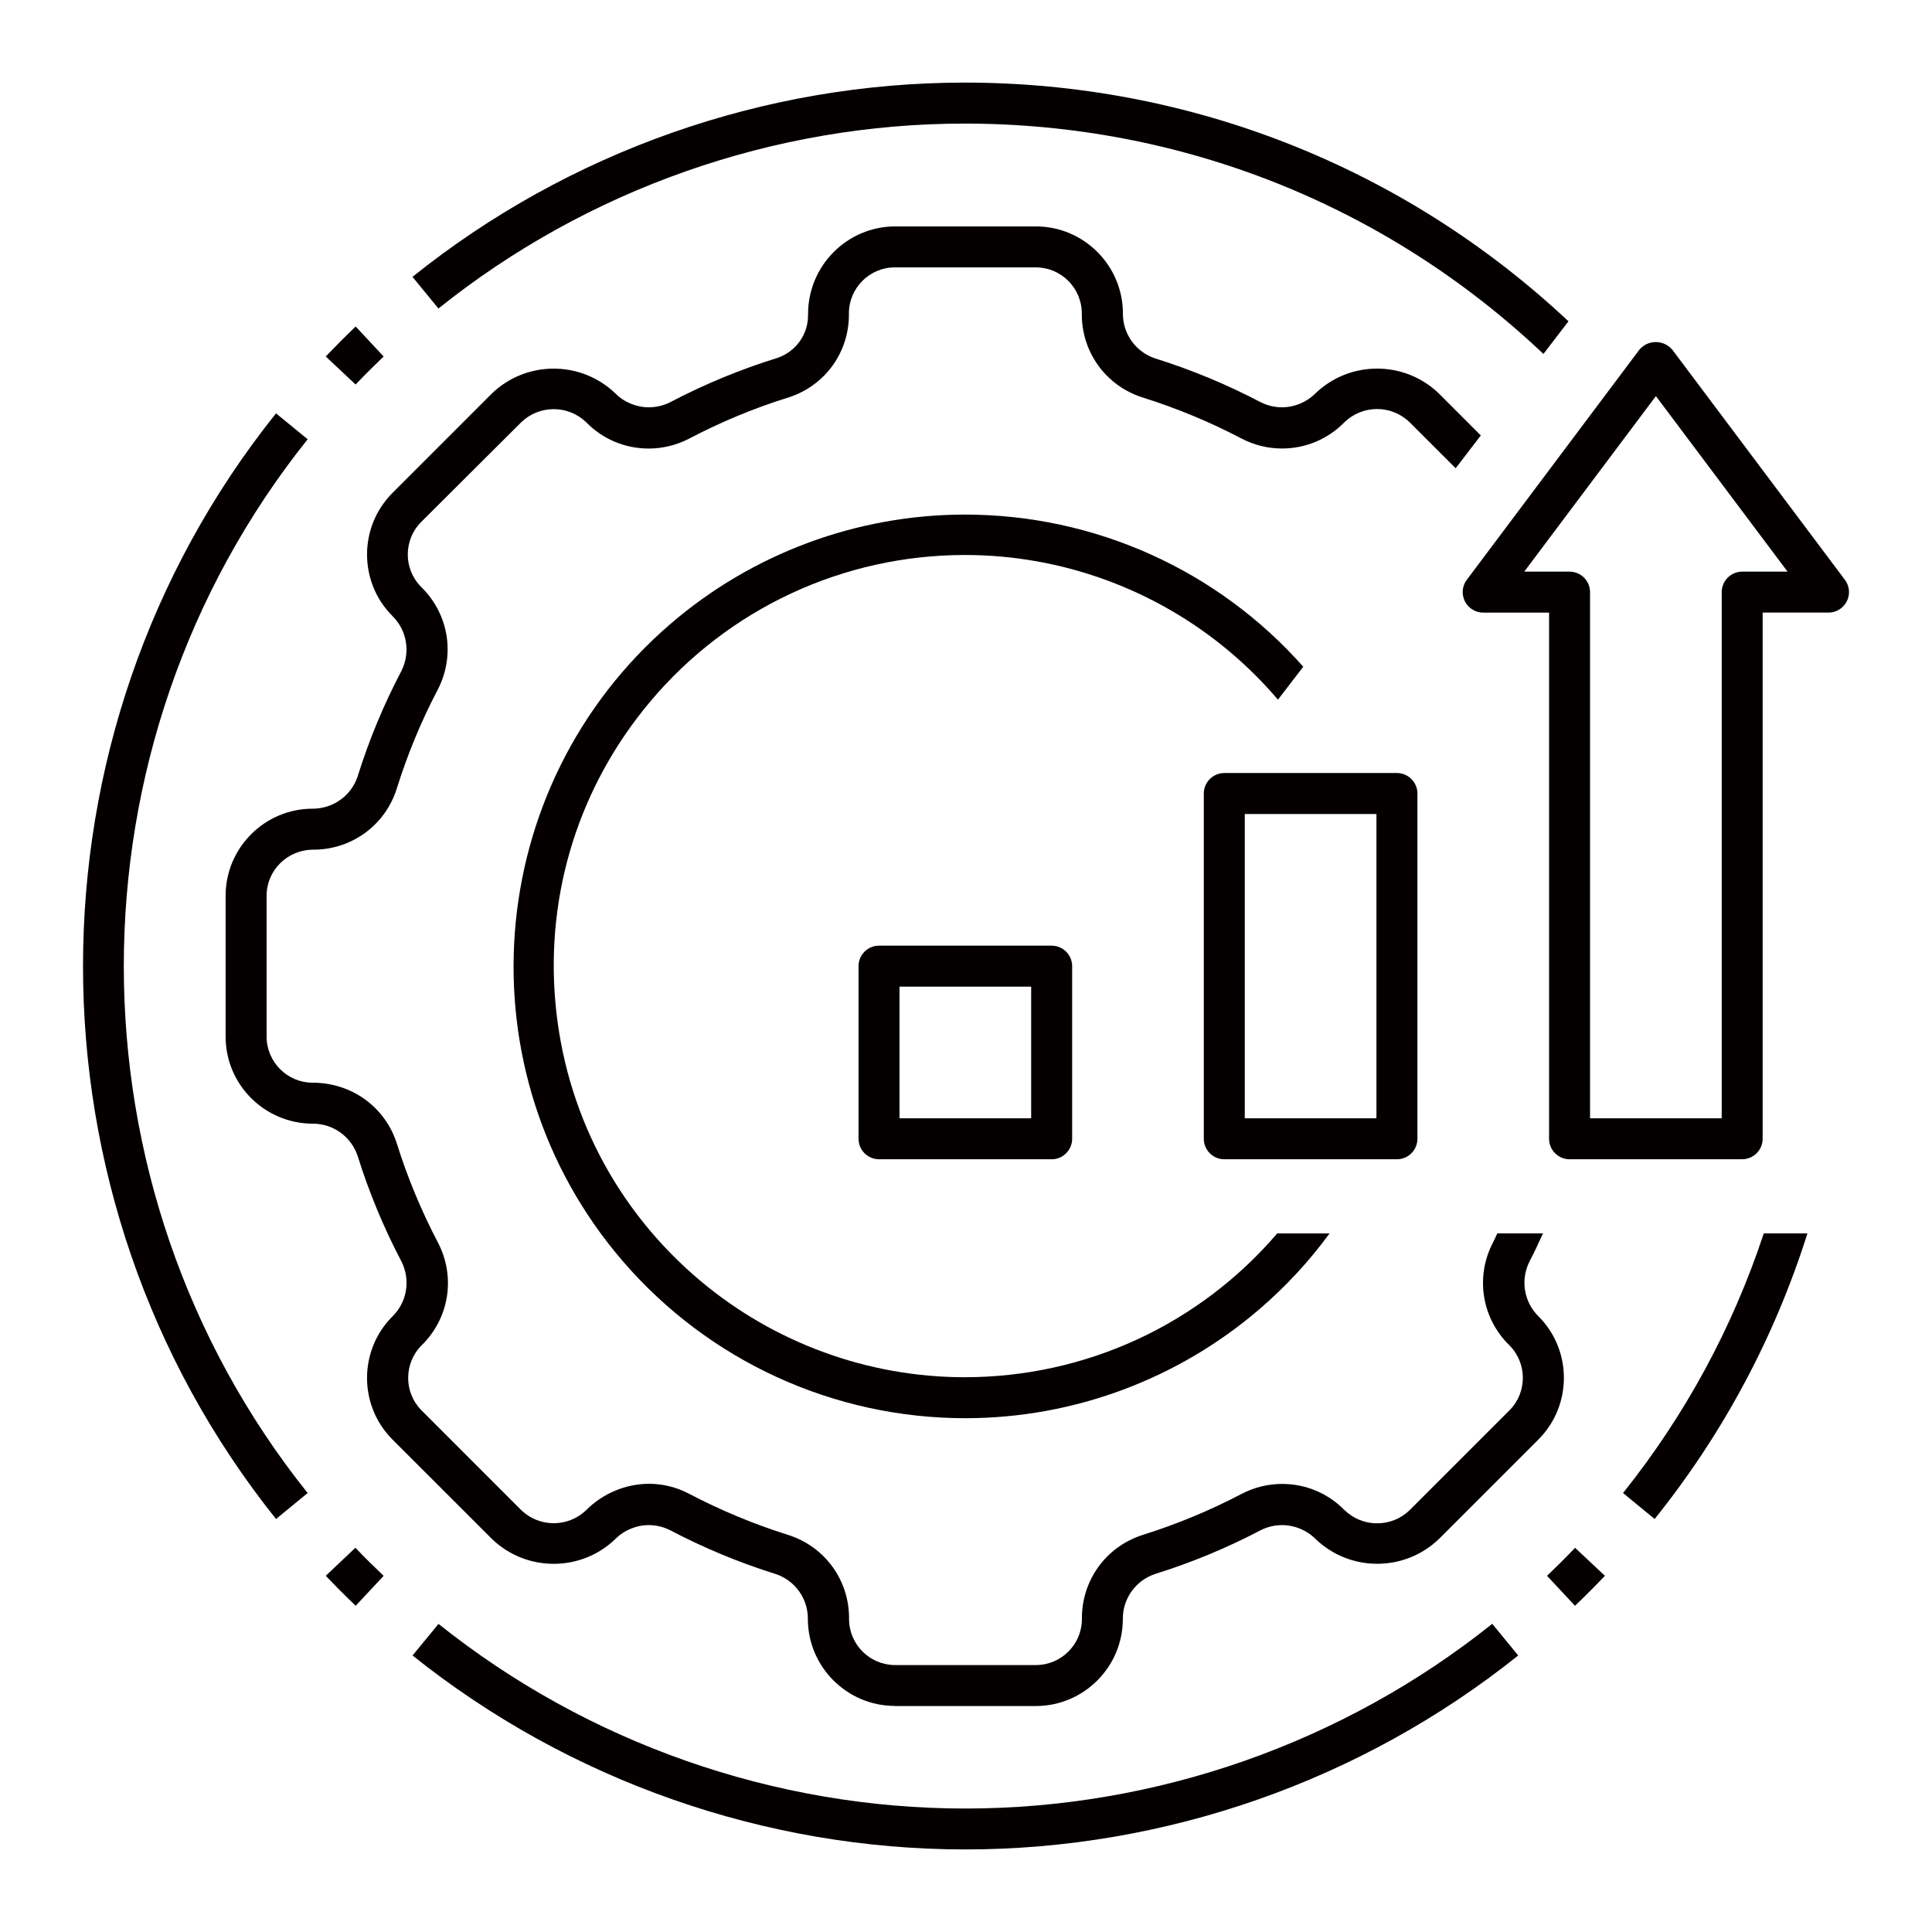<?xml version="1.0" encoding="UTF-8"?><svg id="_レイヤー_1" xmlns="http://www.w3.org/2000/svg" viewBox="0 0 512 512"><defs><style>.cls-1{fill:#040000;}</style></defs><path class="cls-1" d="M324.45,307.22c-2.99,0-5.43-2.44-5.43-5.43v-91.5c0-2.99,2.44-5.43,5.43-5.43h45.75c2.99,0,5.43,2.44,5.43,5.43v91.5c0,2.99-2.44,5.43-5.43,5.43h-45.75ZM329.88,296.36h34.89v-80.64h-34.89v80.64Z"/><path class="cls-1" d="M232.95,307.22c-2.99,0-5.43-2.44-5.43-5.43v-45.75c0-2.99,2.43-5.43,5.43-5.43h45.75c2.99,0,5.43,2.44,5.43,5.43v45.75c0,2.99-2.43,5.43-5.43,5.43h-45.75ZM238.38,296.36h34.89v-34.89h-34.89v34.89Z"/><path class="cls-1" d="M415.95,307.22c-2.99,0-5.43-2.44-5.43-5.43v-139.44h-17.45c-1.17,0-2.32-.39-3.26-1.09-1.16-.87-1.91-2.14-2.12-3.58-.21-1.43.16-2.87,1.03-4.03l45.75-61c.17-.21.43-.47.72-.7,1.03-.85,2.29-1.3,3.62-1.3,1.71,0,3.32.76,4.41,2.08l45.69,60.92c.7.93,1.09,2.09,1.09,3.26,0,2.99-2.44,5.43-5.43,5.43h-17.45v139.44c0,2.99-2.43,5.43-5.43,5.43h-45.75ZM403.93,151.49h12.02c2.99,0,5.43,2.44,5.43,5.43v139.44h34.89v-139.44c0-2.99,2.44-5.43,5.43-5.43h12.02l-34.89-46.52-34.89,46.52Z"/><path class="cls-1" d="M237.13,452.09c-12.67-.02-23.01-10.34-23.04-23.02.06-5.38-3.35-10.19-8.48-11.92-9.69-3.03-19.11-6.94-28.04-11.64-1.77-.88-3.7-1.34-5.63-1.34-3.34,0-6.6,1.37-8.93,3.75-4.37,4.18-10.17,6.51-16.28,6.51s-11.91-2.33-16.33-6.56l-26.42-26.41c-8.95-8.98-8.95-23.59,0-32.57,3.88-3.79,4.87-9.64,2.44-14.52-4.73-8.99-8.64-18.42-11.65-28.06-1.73-5.12-6.48-8.52-11.82-8.52-12.81-.01-23.15-10.34-23.16-23.04v-37.41c.02-12.68,10.35-23.01,23.03-23.03h0c5.46,0,10.21-3.4,11.93-8.47,3.02-9.69,6.93-19.11,11.64-28.06,2.45-4.91,1.47-10.74-2.41-14.55-8.95-8.97-8.95-23.6.02-32.59l26.44-26.44c4.38-4.18,10.18-6.51,16.29-6.51s11.9,2.32,16.32,6.54c2.29,2.34,5.56,3.71,8.9,3.71,1.92,0,3.85-.45,5.58-1.31,9.12-4.79,18.68-8.74,28.46-11.77,4.97-1.69,8.23-6.29,8.15-11.48-.06-12.89,10.28-23.33,23.05-23.38h37.35c12.68.02,23.02,10.35,23.04,23.03-.06,5.38,3.35,10.19,8.48,11.93,9.69,3.03,19.11,6.94,28.05,11.64,1.77.88,3.7,1.34,5.62,1.34,3.34,0,6.6-1.37,8.94-3.75,4.37-4.18,10.17-6.51,16.28-6.51s11.91,2.33,16.33,6.56l11.15,11.16-6.66,8.69-12.23-12.22c-2.35-2.25-5.4-3.47-8.61-3.47s-6.26,1.22-8.57,3.44c-4.45,4.54-10.33,7.02-16.62,7.02-3.71,0-7.42-.91-10.72-2.64-8.36-4.39-17.17-8.04-26.18-10.87-9.76-3.09-16.25-12.04-16.15-22.28,0-6.74-5.47-12.2-12.18-12.21h-37.36c-6.71,0-12.18,5.47-12.18,12.18.15,10.15-6.21,19.07-15.83,22.23-9.1,2.82-18.04,6.52-26.51,10.97-3.29,1.72-7,2.63-10.71,2.63-6.27,0-12.15-2.46-16.54-6.94-2.37-2.28-5.42-3.5-8.64-3.5s-6.27,1.23-8.59,3.46l-26.53,26.44c-4.74,4.75-4.74,12.48,0,17.22,7.37,7.21,9.11,18.17,4.35,27.29-4.38,8.35-8.02,17.16-10.83,26.18-3.05,9.65-11.92,16.15-22.05,16.15-6.95,0-12.42,5.47-12.43,12.17v37.41c.02,6.72,5.49,12.18,12.2,12.18,10.4,0,19.26,6.49,22.32,16.16,2.82,9,6.48,17.81,10.87,26.18,4.76,9.1,3.03,20.06-4.31,27.25-4.76,4.77-4.76,12.51-.02,17.26l26.41,26.42c2.36,2.25,5.4,3.47,8.61,3.47s6.25-1.22,8.57-3.43c4.41-4.46,10.48-7,16.68-7.02,3.7,0,7.4.93,10.68,2.67,8.37,4.39,17.18,8.05,26.19,10.88,9.76,3.09,16.25,12.04,16.15,22.28,0,6.74,5.47,12.2,12.18,12.21h37.36c6.71-.02,12.17-5.49,12.17-12.19-.1-10.26,6.39-19.22,16.16-22.31,9-2.83,17.82-6.48,26.18-10.87,3.29-1.72,7-2.63,10.71-2.63,6.27,0,12.15,2.46,16.54,6.94,2.37,2.28,5.42,3.5,8.64,3.5s6.27-1.23,8.59-3.46l26.48-26.48c4.74-4.75,4.73-12.48,0-17.22-7.37-7.21-9.11-18.17-4.35-27.29.36-.69.68-1.4,1-2.1.04-.09.08-.19.13-.29h12.1c-1.09,2.44-2.28,5-3.57,7.45-2.45,4.91-1.47,10.75,2.41,14.56,8.95,8.97,8.95,23.6-.02,32.59l-26.45,26.45c-4.38,4.18-10.18,6.51-16.29,6.51s-11.9-2.32-16.32-6.54c-2.29-2.34-5.56-3.71-8.91-3.71-1.92,0-3.85.45-5.57,1.31-9,4.73-18.44,8.64-28.09,11.65-5.18,1.75-8.58,6.56-8.53,11.97-.02,12.67-10.35,23-23.04,23.02h-37.36Z"/><path class="cls-1" d="M255.84,375.84c-34.96,0-68.06-15.19-90.84-41.67-43.05-50.05-37.35-125.8,12.71-168.85,21.71-18.67,49.42-28.95,78.01-28.95,34.36,0,66.94,14.67,89.66,40.32l-6.71,8.73c-3.93-4.62-8.27-8.93-12.92-12.83-19.59-16.45-44.45-25.51-69.99-25.51-32.31,0-62.74,14.18-83.49,38.9-18.71,22.29-27.63,50.53-25.1,79.52,2.53,28.99,16.2,55.26,38.48,73.97,19.59,16.45,44.45,25.51,70,25.51,31.96,0,62.09-13.88,82.82-38.11h13.88c-5.38,7.35-11.6,14.07-18.52,20.02-21.71,18.67-49.42,28.95-78.01,28.95Z"/><path class="cls-1" d="M73.15,402.55C4.95,317.3,4.95,194.78,73.15,109.54l8.38,6.87c-64.96,81.27-64.96,198,0,279.26l-8.38,6.88Z"/><path class="cls-1" d="M94.26,425.55c-1.35-1.29-2.69-2.6-4.01-3.93-1.33-1.33-2.63-2.67-3.92-4.02l7.86-7.44c1.21,1.28,2.42,2.55,3.71,3.8,1.27,1.24,2.52,2.45,3.77,3.65l-7.41,7.94Z"/><path class="cls-1" d="M255.83,490.12c-53.11,0-105.05-18.24-146.5-51.4l6.88-8.37c39.51,31.57,89.01,48.93,139.61,48.93s100.12-17.37,139.64-48.95l6.88,8.39c-41.45,33.16-93.39,51.4-146.5,51.4Z"/><path class="cls-1" d="M409.98,417.61c1.26-1.21,2.51-2.43,3.75-3.66,1.25-1.25,2.47-2.5,3.68-3.77l7.91,7.43c-1.3,1.35-2.6,2.69-3.93,4.02-1.32,1.33-2.65,2.63-4,3.92l-7.41-7.94Z"/><path class="cls-1" d="M86.33,94.47c1.29-1.35,2.6-2.69,3.92-4.02,1.32-1.32,2.65-2.63,4.01-3.92l7.41,7.94c-1.26,1.21-2.51,2.43-3.75,3.66-1.25,1.25-2.47,2.5-3.68,3.77l-7.91-7.43Z"/><path class="cls-1" d="M409.02,93.8c-41.6-39.39-95.97-61.05-153.37-61.05-50.57,0-100,17.39-139.46,49.01l-6.88-8.39c41.39-33.21,93.27-51.48,146.35-51.48,59.75,0,116.49,22.45,160,63.26l-6.64,8.66Z"/><path class="cls-1" d="M430.12,395.67c16.47-20.62,29.01-43.75,37.3-68.81h11.57c-8.74,27.63-22.35,53.07-40.49,75.69l-8.38-6.88Z"/></svg>